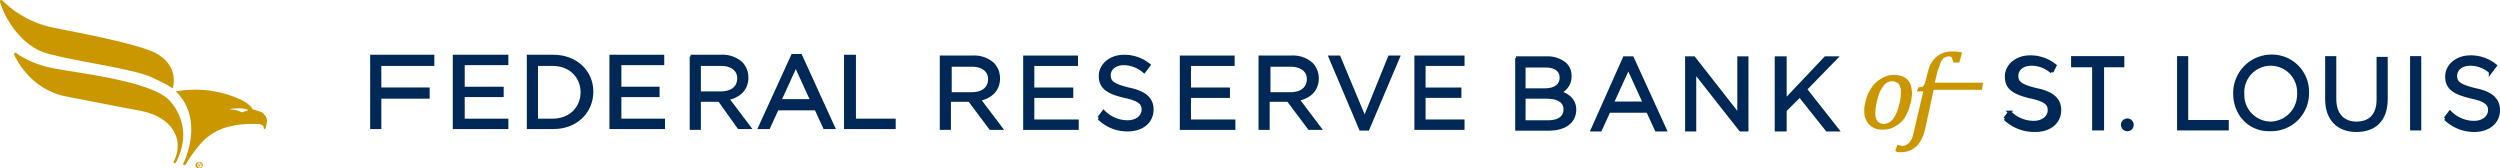 <svg xmlns="http://www.w3.org/2000/svg" width="739.536" height="49.785" viewBox="0 0 739.536 49.785">
  <g id="Group_1004" data-name="Group 1004" transform="translate(-297 -14.167)">
    <g id="Group_384" data-name="Group 384" transform="translate(297 14.167)">
      <g id="XMLID_1_">
        <path id="XMLID_7_" d="M44.733,15.1C38.005,12.365,21.094,9.276,14.911,8A30.161,30.161,0,0,1,.727.181h0C.545,0,.545,0,.364,0A.391.391,0,0,0,0,.364V.545c1.455,5.091,6.365,12.91,13.456,15.1,7.819,2.364,25.276,4.546,31.1,7.091C49.825,25.1,51.1,26.184,51.1,26.184,53.1,18,44.733,15.1,44.733,15.1Z" fill="#cb9700"/>
        <path id="XMLID_6_" d="M47.942,22.02c-5.274-5.091-23.821-7.455-32.368-8.913-8-1.271-12-4.362-12.547-4.726,0-.181-.181-.181-.364-.181a.391.391,0,0,0-.364.364v.181S6.482,18.928,17.575,21.11c8.365,1.636,17.639,3.453,21.639,4.182,7.274,1.273,11.093,5.274,11.456,9.819A9.806,9.806,0,0,1,49.579,40.2c-.364.727.364,1.091.727.181C55.943,29.294,47.942,22.02,47.942,22.02Z" transform="translate(1.882 7.395)" fill="#cb9700"/>
        <path id="XMLID_2_" d="M55.513,23.1a1.375,1.375,0,0,0-.181-.727c0-.181-.181-.364-.364-.545a3.715,3.715,0,0,0-.909-.909,22.925,22.925,0,0,0-2.73-.909s-.545-1.455-3.636-2.91A32.163,32.163,0,0,0,28.6,14.736c8.546,8.183,2.546,20.912,2.182,21.278v.181a.391.391,0,0,0,.364.364c.181,0,.181-.181.364-.181a37.8,37.8,0,0,1,5.274-7.091,16.556,16.556,0,0,1,6.365-3.819c.909-.364,1.819-.364,2.91-.727a33.834,33.834,0,0,1,6.728-.364h.181a2.628,2.628,0,0,1,1.273.364c.364.181.364.545.364.909,0,.181.364.364.545,0a8,8,0,0,0,.364-1.819C55.513,24.01,55.694,23.646,55.513,23.1Zm-5.637-2.73-1.636.545a11.188,11.188,0,0,0-3.821-.907,12.412,12.412,0,0,1,4.182-.181c1.639.181,1.277.545,1.277.545Z" transform="translate(23.407 12.316)" fill="#cb9700"/>
      </g>
      <g id="Group_383" data-name="Group 383" transform="translate(57.826 47.927)">
        <path id="Path_163" data-name="Path 163" d="M33.982,26.925c0,.545-.364.909-1.091.909a1.018,1.018,0,0,1-1.091-.909c0-.545.364-.909,1.091-.909a.848.848,0,0,1,1.091.909Zm-1.636,0a.727.727,0,1,0,.727-.727c-.546-.181-.728.182-.728.727Zm.545.364H32.71V26.38h.727l.181.181c0,.181,0,.181-.181.181h0a.178.178,0,0,1,.181.181v.181h-.181v-.181c0-.181,0-.181-.181-.181h-.181v.545Zm0-.545h0c.181,0,.364,0,.364-.181a.178.178,0,0,0-.181-.181h-.181v.364Z" transform="translate(-31.8 -25.978)" fill="#cb9700"/>
      </g>
    </g>
    <g id="Group_279" data-name="Group 279" transform="translate(76.881 -8.303)">
      <g id="XMLID_50_" transform="translate(330.119 38.938)">
        <path id="XMLID_63_" d="M50.5,4.4V25.38h2.306V16.388H67.1V14.082H52.8V6.7H68.482V4.4Z" transform="translate(-50.5 -4.17)" fill="#002856" stroke="#002856" stroke-width="1"/>
        <path id="XMLID_62_" d="M61.1,4.4V25.38H76.547V23.3H63.636V15.922H75.163v-2.07H63.636V6.47h12.91V4.4Z" transform="translate(-36.663 -4.17)" fill="#002856" stroke="#002856" stroke-width="1"/>
        <path id="XMLID_59_" d="M70.6,4.4h7.382c6.685,0,11.3,4.611,11.3,10.374h0c0,5.994-4.611,10.6-11.3,10.6H70.6Zm2.306,2.3V23.3h4.841c5.3,0,8.759-3.689,8.759-8.3h0c0-4.611-3.458-8.3-8.759-8.3Z" transform="translate(-24.261 -4.17)" fill="#002856" stroke="#002856" stroke-width="1"/>
        <path id="XMLID_58_" d="M81.2,4.4V25.38H96.647V23.3H83.736V15.922h11.3v-2.07h-11.3V6.47H96.415V4.4Z" transform="translate(-10.423 -4.17)" fill="#002856" stroke="#002856" stroke-width="1"/>
        <path id="XMLID_55_" d="M91.4,4.4h8.992a8.237,8.237,0,0,1,5.994,2.075A6.146,6.146,0,0,1,108,10.627h0c0,3.458-2.3,5.533-5.763,6.225l6.455,8.53h-3l-5.763-8.069H93.936v8.3H91.63V4.4Zm8.992,10.836c3.228,0,5.3-1.614,5.3-4.379h0c0-2.536-2.075-4.149-5.3-4.149H93.936v8.529Z" transform="translate(2.892 -4.173)" fill="#002856" stroke="#002856" stroke-width="1"/>
        <path id="XMLID_52_" d="M110.9,7.067l4.841,10.6h-9.682ZM109.982,4.3,100.3,25.51h2.536l2.536-5.533H116.9l2.536,5.533h2.536L112.288,4.3Z" transform="translate(14.51 -4.3)" fill="#002856" stroke="#002856" stroke-width="1"/>
        <path id="XMLID_51_" d="M111.3,4.4V25.38h14.293V23.3H113.831V4.4Z" transform="translate(28.871 -4.17)" fill="#002856" stroke="#002856" stroke-width="1"/>
      </g>
      <g id="XMLID_35_" transform="translate(498.618 39.178)">
        <g id="XMLID_46_" transform="translate(0 0.209)">
          <path id="XMLID_47_" d="M125.63,4.5h8.992a8.237,8.237,0,0,1,5.995,2.075,6.146,6.146,0,0,1,1.614,4.149h0c0,3.458-2.3,5.533-5.763,6.225l6.455,8.53h-3l-6.225-8.3H127.7v8.3h-2.3V4.5Zm8.759,10.836c3.227,0,5.3-1.614,5.3-4.379h0c0-2.536-2.075-4.149-5.3-4.149h-6.455v8.529Z" transform="translate(-125.4 -4.487)" fill="#002856" stroke="#002856" stroke-width="1"/>
        </g>
        <path id="XMLID_45_" d="M136.1,4.5h15.215V6.575H138.4v7.382h11.527v2.075H138.4v7.382h13.138v2.075H136.1Z" transform="translate(-111.431 -4.276)" fill="#002856" stroke="#002856" stroke-width="1"/>
        <g id="XMLID_43_" transform="translate(46.569 0)">
          <path id="XMLID_44_" d="M145.6,22.612l1.384-1.844a9.951,9.951,0,0,0,7.147,3c2.767,0,4.611-1.614,4.611-3.689h0c0-1.844-1.152-3-5.533-3.919-4.841-1.152-7.147-2.536-7.147-5.994h0c0-3.227,3-5.763,6.917-5.763a11.44,11.44,0,0,1,7.382,2.536l-1.39,1.836a9.371,9.371,0,0,0-5.988-2.3c-2.767,0-4.379,1.614-4.379,3.458h0c0,2.075,1.152,3,5.763,4.149,4.611.922,6.916,2.767,6.916,5.994h0c0,3.689-3,5.994-7.147,5.994a11.839,11.839,0,0,1-8.53-3.458" transform="translate(-145.6 -4.405)" fill="#002856" stroke="#002856" stroke-width="1"/>
        </g>
        <path id="XMLID_42_" d="M156.2,4.5h15.215V6.575H158.5v7.382h11.527v2.075H158.5v7.382h13.138v2.075H156.2Z" transform="translate(-85.192 -4.276)" fill="#002856" stroke="#002856" stroke-width="1"/>
        <g id="XMLID_38_" transform="translate(94.292 0.209)">
          <path id="XMLID_39_" d="M166.53,4.5h8.992a8.237,8.237,0,0,1,5.995,2.075,6.146,6.146,0,0,1,1.614,4.149h0c0,3.458-2.3,5.533-5.763,6.225l6.455,8.53h-3l-6.225-8.3H168.6v8.3h-2.3V4.5Zm8.759,10.836c3.227,0,5.3-1.614,5.3-4.379h0c0-2.536-2.075-4.149-5.3-4.149h-6.455v8.529Z" transform="translate(-166.3 -4.487)" fill="#002856" stroke="#002856" stroke-width="1"/>
        </g>
        <path id="XMLID_37_" d="M175.3,4.5h2.536l7.608,18.213L192.818,4.5h2.536l-8.992,21.21h-2.075Z" transform="translate(-60.258 -4.276)" fill="#002856" stroke="#002856" stroke-width="1"/>
        <path id="XMLID_36_" d="M186.3,4.5V25.48h13.833V23.4H188.606V16.022h10.6v-2.07h-10.6V6.57h11.527V4.5Z" transform="translate(-45.899 -4.276)" fill="#002856" stroke="#002856" stroke-width="1"/>
      </g>
      <g id="XMLID_24_" transform="translate(668.604 39.631)">
        <g id="XMLID_30_" transform="translate(0 0)">
          <path id="XMLID_31_" d="M200.2,4.6h8.992a7.987,7.987,0,0,1,5.533,1.844,4.692,4.692,0,0,1,1.383,3.458h0a4.951,4.951,0,0,1-3.227,4.841c2.536.692,4.611,2.3,4.611,5.071h0c0,3.689-3,5.763-7.608,5.763h-9.452V4.6Zm13.371,5.763c0-2.075-1.614-3.458-4.611-3.458H202.5v7.147h6.225C211.5,14.054,213.571,12.9,213.571,10.365Zm-4.379,5.763h-6.685v7.382h7.147c3.227,0,5.071-1.383,5.071-3.689h0c0-2.306-1.844-3.689-5.533-3.689" transform="translate(-200.2 -4.591)" fill="#002856" stroke="#002856" stroke-width="1"/>
        </g>
        <path id="XMLID_27_" d="M219.452,4.6h2.31l9.682,21.21h-2.536l-2.536-5.533H214.845l-2.536,5.533H210Zm5.994,13.371L220.6,7.367l-4.841,10.6Z" transform="translate(-187.406 -4.589)" fill="#002856" stroke="#002856" stroke-width="1"/>
        <path id="XMLID_26_" d="M222.1,4.6h2.075l13.372,17.06V4.6h2.3V25.81h-1.844L224.4,8.519V25.81h-2.3Z" transform="translate(-171.611 -4.589)" fill="#002856" stroke="#002856" stroke-width="1"/>
        <path id="XMLID_25_" d="M233.6,4.6h2.536V17.28L248.125,4.6h3l-8.992,9.222,9.452,11.988h-3l-8.069-10.144-4.379,4.379v5.763H233.6Z" transform="translate(-156.598 -4.589)" fill="#002856" stroke="#002856" stroke-width="1"/>
      </g>
      <g id="Group_278" data-name="Group 278" transform="translate(-6 -1)">
        <g id="XMLID_64_" transform="translate(777.844 38.938)">
          <path id="XMLID_67_" d="M54.873,35.177a4.867,4.867,0,0,1-3.689-1.383,5.423,5.423,0,0,1-1.383-3.92,6.381,6.381,0,0,1,.23-2.075,11.414,11.414,0,0,1,.922-3,11.584,11.584,0,0,1,1.851-2.76,10.236,10.236,0,0,1,2.536-1.844,7.1,7.1,0,0,1,3-.692,6.381,6.381,0,0,1,3,.692,4.1,4.1,0,0,1,1.614,1.844,8.6,8.6,0,0,1,.462,2.767,15.865,15.865,0,0,1-.462,3,15.421,15.421,0,0,1-1.614,3.919,7.329,7.329,0,0,1-2.787,2.53A6.285,6.285,0,0,1,54.873,35.177Zm-2.3-4.611A3.709,3.709,0,0,0,53.26,33.1a2.922,2.922,0,0,0,2.075.922A3.985,3.985,0,0,0,58.1,32.638a10.349,10.349,0,0,0,1.844-3.919,15.666,15.666,0,0,0,.692-4.379,4.142,4.142,0,0,0-.692-2.536,2.922,2.922,0,0,0-2.075-.922A3.287,3.287,0,0,0,55.1,22.264a10.349,10.349,0,0,0-1.844,3.919,18.62,18.62,0,0,0-.692,4.383Z" transform="translate(-49.793 -12.564)" fill="#cb9700" stroke="#cb9700" stroke-width="0.5"/>
          <path id="XMLID_65_" d="M62.1,39.1a12.538,12.538,0,0,1-1.614,3.919,6.539,6.539,0,0,1-2.306,2.076,6.7,6.7,0,0,1-3.227.692,1.728,1.728,0,0,1-1.152-.23l.46-1.383a9.984,9.984,0,0,0,1.152.23,2.924,2.924,0,0,0,1.39-.231c.23-.23.692-.462.922-.692a13.655,13.655,0,0,0,.922-1.383,18.7,18.7,0,0,0,.692-2.536L62.106,27.8H60.255l.23-.692a9.984,9.984,0,0,0,1.152-.23.5.5,0,0,0,.46-.462c.23-.23.23-.46.46-.692,0-.23.692-3,.922-3.689a7.531,7.531,0,0,1,2.536-4.149A6.647,6.647,0,0,1,70.4,16.5a8.644,8.644,0,0,1,2.536.23l-.692,2.536H70.86a9.611,9.611,0,0,0-.46-1.383,1.752,1.752,0,0,0-.922-.462,3.332,3.332,0,0,0-1.614.462c-.46.23-.692.692-1.152,1.383a17.51,17.51,0,0,1-.922,2.536l-.922,3.919H79.159l-.23,1.614H64.636Z" transform="translate(-44.569 -16.485)" fill="#cb9700" stroke="#cb9700" stroke-width="0.5"/>
        </g>
        <g id="XMLID_10_" transform="translate(819.216 40.109)">
          <g id="XMLID_22_" transform="translate(0 0.237)">
            <path id="XMLID_23_" d="M67.6,35.312l1.383-1.844a9.951,9.951,0,0,0,7.147,3c2.767,0,4.611-1.614,4.611-3.689h0c0-1.844-1.152-3-5.533-3.919-4.841-1.152-7.147-2.536-7.147-5.994h0c0-3.227,3-5.763,6.916-5.763a11.44,11.44,0,0,1,7.382,2.536l-.926,1.836a8.935,8.935,0,0,0-5.995-2.306c-2.767,0-4.379,1.614-4.379,3.458h0c0,2.075,1.152,3,5.763,4.149,4.611.922,6.916,2.767,6.916,5.994h0c0,3.689-3,5.994-7.147,5.994a12.534,12.534,0,0,1-8.99-3.455" transform="translate(-67.6 -17.105)" fill="#002856" stroke="#002856" stroke-width="1"/>
          </g>
          <path id="XMLID_21_" d="M76.3,17.2v2.3h6.225V38.18h2.534V19.5h5.994V17.2Z" transform="translate(-56.242 -16.737)" fill="#002856" stroke="#002856" stroke-width="1"/>
          <path id="XMLID_20_" d="M89.9,17.2V38.18h14.293V36.1H92.2V17.2Z" transform="translate(-38.488 -16.737)" fill="#002856" stroke="#002856" stroke-width="1"/>
          <g id="XMLID_15_" transform="translate(68.009 0)">
            <path id="XMLID_17_" d="M97.1,28.066h0A10.867,10.867,0,0,1,107.936,17a10.482,10.482,0,0,1,10.6,10.836h0A10.676,10.676,0,0,1,107.7,38.672c-6.455.23-10.6-4.841-10.6-10.606m18.9,0h0a8.312,8.312,0,1,0-16.6,0h0a8.375,8.375,0,0,0,8.3,8.759,8.509,8.509,0,0,0,8.3-8.759" transform="translate(-97.099 -16.999)" fill="#002856" stroke="#002856" stroke-width="1"/>
            <path id="XMLID_16_" d="M108.9,29.419V17.2h2.3V29.419c0,4.611,2.536,7.147,6.455,7.147s6.455-2.3,6.455-6.916V17.43h2.3V29.419c0,6.225-3.458,9.222-8.759,9.222s-8.759-3.227-8.759-9.222" transform="translate(-81.693 -16.737)" fill="#002856" stroke="#002856" stroke-width="1"/>
          </g>
          <rect id="XMLID_14_" width="2.305" height="20.98" transform="translate(120.343 0.463)" fill="#002856" stroke="#002856" stroke-width="1"/>
          <g id="XMLID_11_" transform="translate(34.811 0.237)">
            <path id="XMLID_13_" d="M124.1,35.312l1.384-1.844a9.951,9.951,0,0,0,7.147,3c2.767,0,4.611-1.614,4.611-3.689h0c0-1.844-1.152-3-5.533-3.919-4.841-1.152-7.147-2.536-7.147-5.994h0c0-3.227,3-5.763,6.917-5.763a11.44,11.44,0,0,1,7.382,2.536l-1.39,1.836a8.935,8.935,0,0,0-5.988-2.3c-2.767,0-4.379,1.614-4.379,3.458h0c0,2.075,1.152,3,5.763,4.149,4.611.922,6.916,2.767,6.916,5.994h0c0,3.689-3,5.994-7.147,5.994a12.23,12.23,0,0,1-8.53-3.458" transform="translate(-28.654 -17.105)" fill="#002856" stroke="#002856" stroke-width="1"/>
            <path id="XMLID_12_" d="M85.467,26.583a1.384,1.384,0,1,0-1.384,1.384,1.329,1.329,0,0,0,1.384-1.384" transform="translate(-82.699 -6.532)" fill="#002856" stroke="#002856" stroke-width="1"/>
          </g>
        </g>
      </g>
    </g>
  </g>
</svg>
